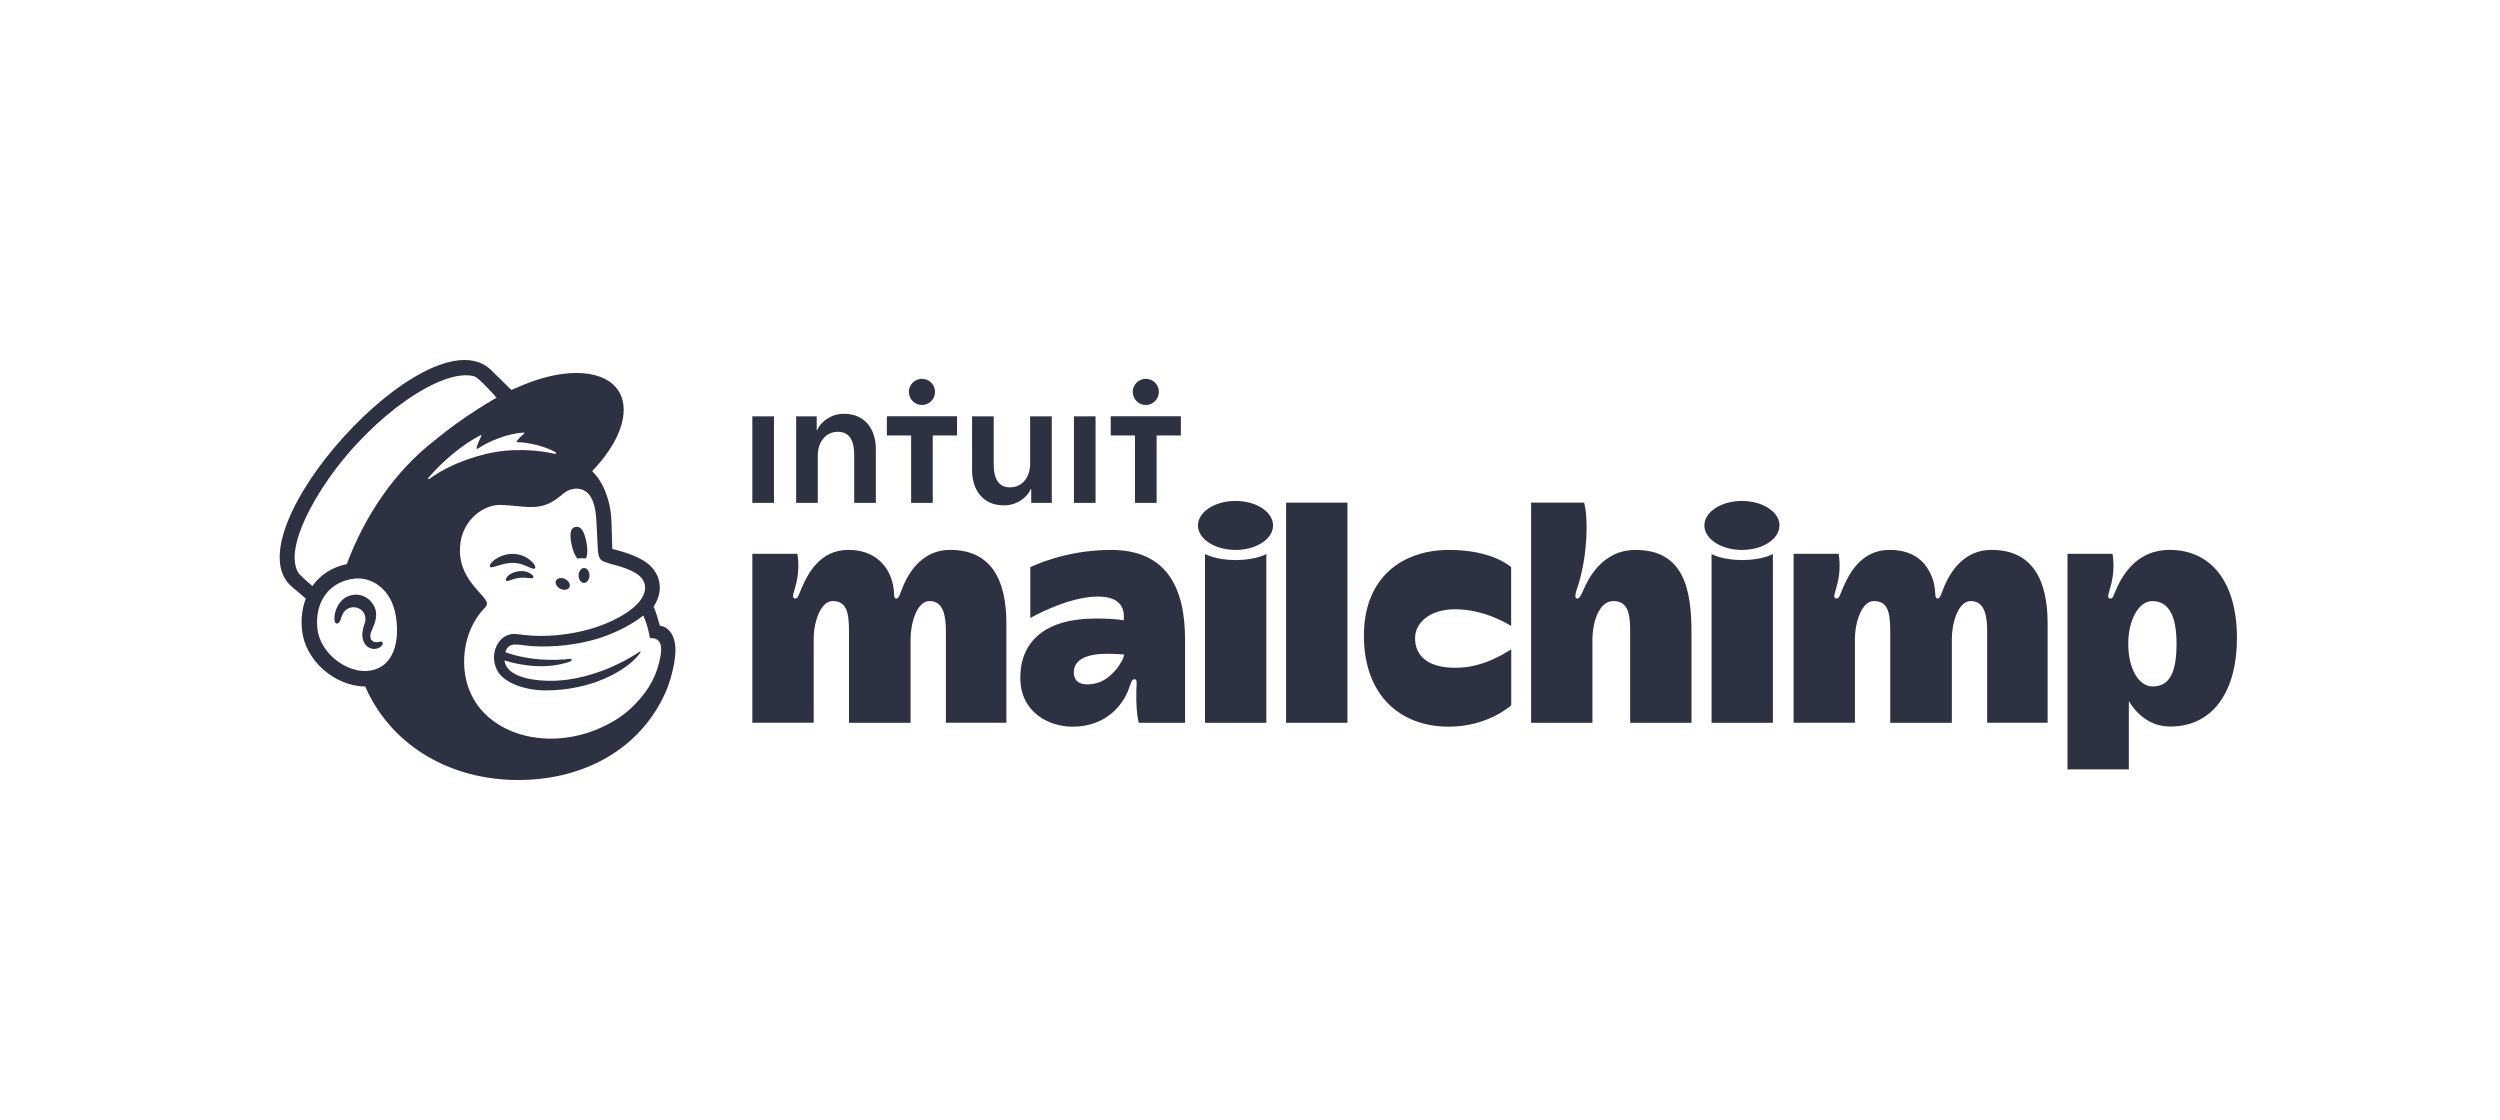 <svg width="125" height="56" viewBox="0 0 125 56" fill="none" xmlns="http://www.w3.org/2000/svg">
<mask id="mask0_1789_2135" style="mask-type:alpha" maskUnits="userSpaceOnUse" x="0" y="0" width="125" height="56">
<rect width="125" height="56" fill="white"/>
</mask>
<g mask="url(#mask0_1789_2135)">
<path d="M47.506 27.494C46.157 27.494 45.49 28.556 45.183 29.241C45.012 29.623 44.965 29.925 44.826 29.925C44.63 29.925 44.77 29.663 44.61 29.08C44.4 28.313 43.765 27.494 42.417 27.494C41 27.494 40.393 28.692 40.105 29.35C39.908 29.8 39.908 29.925 39.757 29.925C39.537 29.925 39.719 29.568 39.818 29.148C40.012 28.321 39.864 27.689 39.864 27.689H37.617V36.138H40.684V31.934C40.684 31.105 41.031 30.053 41.626 30.053C42.312 30.053 42.45 30.58 42.45 31.557V36.139H45.529V31.934C45.529 31.196 45.831 30.053 46.475 30.053C47.172 30.053 47.295 30.794 47.295 31.557V36.138H50.319V31.169C50.319 28.964 49.542 27.494 47.506 27.494H47.506Z" fill="#2E3142"/>
<path d="M99.569 27.494C98.22 27.494 97.552 28.556 97.246 29.241C97.075 29.623 97.027 29.925 96.888 29.925C96.693 29.925 96.823 29.591 96.673 29.08C96.448 28.317 95.889 27.494 94.48 27.494C93.062 27.494 92.455 28.692 92.167 29.35C91.971 29.8 91.97 29.925 91.819 29.925C91.6 29.925 91.781 29.568 91.88 29.148C92.075 28.321 91.927 27.689 91.927 27.689H89.68V36.138H92.747V31.934C92.747 31.105 93.094 30.053 93.688 30.053C94.375 30.053 94.512 30.58 94.512 31.557V36.139H97.592V31.934C97.592 31.196 97.893 30.053 98.538 30.053C99.234 30.053 99.358 30.794 99.358 31.557V36.138H102.381V31.169C102.381 28.964 101.604 27.494 99.569 27.494V27.494Z" fill="#2E3142"/>
<path d="M55.55 27.496C53.201 27.496 51.515 28.36 51.515 28.36V30.899C51.515 30.899 53.377 29.828 54.887 29.828C56.093 29.828 56.241 30.479 56.186 31.018C56.186 31.018 55.838 30.926 54.777 30.926C52.278 30.926 51.016 32.062 51.016 33.884C51.016 35.612 52.434 36.334 53.629 36.334C55.372 36.334 56.139 35.163 56.374 34.607C56.538 34.221 56.567 33.961 56.714 33.961C56.881 33.961 56.825 34.148 56.817 34.531C56.803 35.203 56.834 35.712 56.941 36.14H59.253V31.982C59.253 29.386 58.334 27.496 55.55 27.496V27.496ZM54.804 34.163C54.07 34.332 53.69 34.107 53.69 33.62C53.69 32.955 54.379 32.688 55.362 32.688C55.795 32.688 56.203 32.725 56.203 32.725C56.203 33.01 55.584 33.983 54.804 34.163V34.163Z" fill="#2E3142"/>
<path d="M67.372 25.131H64.305V36.139H67.372V25.131Z" fill="#2E3142"/>
<path d="M70.754 31.915C70.754 31.155 71.46 30.464 72.755 30.464C74.167 30.464 75.303 31.144 75.557 31.298V28.36C75.557 28.36 74.66 27.496 72.455 27.496C70.131 27.496 68.195 28.856 68.195 31.784C68.195 34.711 69.952 36.334 72.449 36.334C74.4 36.334 75.562 35.263 75.562 35.263V32.471C75.194 32.677 74.169 33.389 72.769 33.389C71.287 33.389 70.754 32.707 70.754 31.915V31.915Z" fill="#2E3142"/>
<path d="M81.77 27.496C79.995 27.496 79.319 29.178 79.183 29.471C79.047 29.763 78.979 29.931 78.868 29.927C78.674 29.921 78.809 29.569 78.884 29.34C79.027 28.91 79.33 27.779 79.33 26.389C79.33 25.446 79.202 25.131 79.202 25.131H76.555V36.139H79.622V31.936C79.622 31.251 79.895 30.054 80.668 30.054C81.308 30.054 81.508 30.529 81.508 31.483V36.139H84.575V31.667C84.575 29.498 84.215 27.496 81.77 27.496L81.77 27.496Z" fill="#2E3142"/>
<path d="M85.578 27.701V36.141H88.645V27.701C88.645 27.701 88.13 28.003 87.115 28.003C86.1 28.003 85.578 27.701 85.578 27.701Z" fill="#2E3142"/>
<path d="M87.096 27.497C88.133 27.497 88.974 26.949 88.974 26.272C88.974 25.596 88.133 25.047 87.096 25.047C86.059 25.047 85.219 25.596 85.219 26.272C85.219 26.949 86.059 27.497 87.096 27.497Z" fill="#2E3142"/>
<path d="M60.25 27.701V36.141H63.317V27.701C63.317 27.701 62.801 28.003 61.787 28.003C60.772 28.003 60.25 27.701 60.25 27.701V27.701Z" fill="#2E3142"/>
<path d="M61.776 27.497C62.813 27.497 63.653 26.949 63.653 26.272C63.653 25.596 62.813 25.047 61.776 25.047C60.739 25.047 59.898 25.596 59.898 26.272C59.898 26.949 60.739 27.497 61.776 27.497Z" fill="#2E3142"/>
<path d="M108.476 27.494C106.899 27.494 106.177 28.676 105.863 29.35C105.655 29.795 105.666 29.925 105.514 29.925C105.295 29.925 105.477 29.568 105.575 29.148C105.77 28.321 105.622 27.689 105.622 27.689H103.375V38.471H106.442V35.053C106.805 35.668 107.477 36.326 108.514 36.326C110.731 36.326 111.848 34.45 111.848 31.914C111.848 29.041 110.511 27.494 108.476 27.494L108.476 27.494ZM107.634 34.324C106.931 34.324 106.413 33.432 106.413 32.189C106.413 30.982 106.945 30.055 107.61 30.055C108.463 30.055 108.827 30.837 108.827 32.189C108.827 33.595 108.492 34.324 107.634 34.324H107.634Z" fill="#2E3142"/>
<path d="M28.863 27.924C29.017 27.906 29.164 27.905 29.299 27.924C29.377 27.745 29.39 27.436 29.32 27.1C29.215 26.6 29.074 26.298 28.782 26.345C28.49 26.392 28.479 26.754 28.584 27.254C28.642 27.535 28.747 27.775 28.863 27.924V27.924Z" fill="#2E3142"/>
<path d="M26.36 28.32C26.569 28.411 26.697 28.472 26.747 28.419C26.78 28.386 26.77 28.323 26.72 28.241C26.617 28.073 26.405 27.902 26.18 27.806C25.72 27.608 25.171 27.674 24.747 27.978C24.608 28.081 24.475 28.223 24.494 28.309C24.5 28.337 24.521 28.358 24.57 28.364C24.685 28.378 25.088 28.174 25.552 28.146C25.88 28.126 26.151 28.228 26.36 28.32V28.32Z" fill="#2E3142"/>
<path d="M25.94 28.56C25.668 28.603 25.518 28.692 25.422 28.776C25.34 28.848 25.289 28.927 25.289 28.983C25.289 29.01 25.301 29.025 25.31 29.033C25.322 29.044 25.337 29.05 25.355 29.05C25.416 29.05 25.554 28.995 25.554 28.995C25.933 28.859 26.182 28.875 26.43 28.904C26.567 28.919 26.631 28.927 26.661 28.881C26.67 28.867 26.681 28.838 26.654 28.794C26.59 28.69 26.315 28.515 25.94 28.56L25.94 28.56Z" fill="#2E3142"/>
<path d="M28.017 29.441C28.202 29.531 28.405 29.496 28.471 29.361C28.538 29.226 28.441 29.043 28.257 28.953C28.072 28.862 27.868 28.897 27.802 29.032C27.736 29.167 27.832 29.35 28.017 29.441V29.441Z" fill="#2E3142"/>
<path d="M29.208 28.4C29.058 28.398 28.933 28.563 28.93 28.769C28.926 28.974 29.045 29.143 29.195 29.146C29.345 29.148 29.47 28.984 29.473 28.778C29.477 28.572 29.358 28.403 29.208 28.4V28.4Z" fill="#2E3142"/>
<path d="M19.118 32.112C19.081 32.065 19.019 32.079 18.96 32.093C18.918 32.103 18.871 32.114 18.82 32.113C18.709 32.111 18.616 32.064 18.563 31.983C18.495 31.878 18.499 31.721 18.575 31.542C18.585 31.518 18.597 31.491 18.61 31.462C18.73 31.192 18.932 30.74 18.705 30.309C18.535 29.985 18.257 29.783 17.924 29.74C17.603 29.7 17.273 29.819 17.062 30.051C16.73 30.417 16.678 30.916 16.743 31.092C16.766 31.156 16.803 31.174 16.83 31.178C16.886 31.185 16.97 31.144 17.022 31.004C17.026 30.993 17.031 30.978 17.037 30.958C17.06 30.883 17.104 30.745 17.175 30.634C17.261 30.5 17.394 30.407 17.551 30.374C17.711 30.34 17.874 30.37 18.011 30.459C18.243 30.612 18.333 30.897 18.234 31.169C18.182 31.309 18.099 31.578 18.117 31.799C18.155 32.247 18.43 32.426 18.677 32.446C18.917 32.455 19.085 32.32 19.128 32.221C19.153 32.163 19.132 32.127 19.118 32.112H19.118Z" fill="#2E3142"/>
<path d="M32.997 31.295C32.988 31.263 32.929 31.045 32.847 30.782C32.765 30.52 32.68 30.335 32.68 30.335C33.008 29.843 33.014 29.404 32.971 29.154C32.924 28.846 32.795 28.583 32.536 28.311C32.277 28.039 31.748 27.76 31.003 27.551C30.918 27.527 30.637 27.45 30.612 27.443C30.61 27.427 30.592 26.522 30.575 26.133C30.562 25.852 30.538 25.414 30.402 24.982C30.24 24.398 29.958 23.886 29.605 23.559C30.578 22.55 31.186 21.44 31.184 20.486C31.181 18.654 28.93 18.099 26.156 19.248C26.153 19.249 25.573 19.495 25.568 19.497C25.566 19.494 24.506 18.454 24.49 18.441C21.327 15.682 11.438 26.674 14.6 29.343L15.291 29.928C15.112 30.393 15.041 30.925 15.099 31.497C15.173 32.231 15.552 32.936 16.166 33.48C16.749 33.996 17.516 34.323 18.26 34.323C19.49 37.158 22.301 38.897 25.597 38.995C29.133 39.1 32.101 37.441 33.344 34.461C33.426 34.252 33.771 33.309 33.771 32.478C33.771 31.642 33.298 31.295 32.997 31.295L32.997 31.295ZM18.531 33.526C18.424 33.545 18.314 33.552 18.204 33.55C17.136 33.521 15.983 32.559 15.868 31.419C15.741 30.159 16.385 29.189 17.525 28.959C17.662 28.932 17.826 28.916 18.004 28.925C18.643 28.96 19.584 29.451 19.799 30.842C19.989 32.075 19.687 33.33 18.531 33.526V33.526ZM17.339 28.205C16.629 28.343 16.004 28.746 15.621 29.301C15.392 29.111 14.966 28.741 14.891 28.598C14.281 27.438 15.558 25.183 16.45 23.91C18.655 20.764 22.108 18.382 23.707 18.814C23.967 18.888 24.828 19.886 24.828 19.886C24.828 19.886 23.23 20.772 21.748 22.008C19.751 23.546 18.242 25.78 17.339 28.205H17.339ZM28.548 33.055C28.571 33.045 28.587 33.019 28.584 32.993C28.581 32.96 28.552 32.937 28.52 32.94C28.52 32.94 26.847 33.188 25.267 32.609C25.439 32.05 25.896 32.252 26.588 32.307C27.835 32.382 28.953 32.2 29.779 31.963C30.494 31.757 31.435 31.352 32.165 30.776C32.411 31.317 32.498 31.912 32.498 31.912C32.498 31.912 32.689 31.878 32.848 31.976C32.998 32.069 33.109 32.261 33.033 32.759C32.88 33.69 32.484 34.444 31.82 35.139C31.416 35.574 30.924 35.953 30.363 36.228C30.064 36.385 29.746 36.521 29.411 36.63C26.906 37.448 24.341 36.549 23.515 34.617C23.449 34.472 23.393 34.32 23.349 34.161C22.997 32.888 23.296 31.361 24.231 30.4L24.231 30.399C24.288 30.338 24.347 30.266 24.347 30.175C24.347 30.099 24.299 30.019 24.257 29.963C23.93 29.488 22.797 28.68 23.025 27.116C23.188 25.992 24.171 25.2 25.087 25.247C25.165 25.251 25.242 25.256 25.319 25.261C25.716 25.284 26.063 25.335 26.39 25.349C26.937 25.372 27.429 25.293 28.012 24.807C28.208 24.643 28.366 24.502 28.632 24.456C28.66 24.451 28.73 24.427 28.869 24.433C29.012 24.441 29.147 24.48 29.269 24.561C29.736 24.872 29.802 25.625 29.826 26.175C29.84 26.49 29.878 27.25 29.891 27.469C29.921 27.968 30.052 28.038 30.318 28.126C30.467 28.175 30.606 28.212 30.81 28.269C31.428 28.442 31.795 28.619 32.026 28.845C32.164 28.986 32.228 29.137 32.248 29.28C32.321 29.812 31.835 30.469 30.549 31.066C29.142 31.718 27.437 31.884 26.258 31.753C26.168 31.742 25.846 31.706 25.845 31.706C24.902 31.579 24.365 32.797 24.93 33.632C25.295 34.17 26.288 34.52 27.282 34.52C29.561 34.521 31.312 33.547 31.963 32.707C31.983 32.682 31.985 32.679 32.016 32.633C32.047 32.585 32.021 32.558 31.981 32.585C31.449 32.95 29.085 34.395 26.556 33.96C26.556 33.96 26.249 33.91 25.968 33.801C25.745 33.714 25.279 33.499 25.222 33.021C27.263 33.652 28.548 33.055 28.548 33.055L28.548 33.055ZM25.315 32.674L25.316 32.674L25.316 32.675L25.315 32.674V32.674ZM21.411 23.898C22.195 22.992 23.16 22.204 24.024 21.762C24.054 21.747 24.086 21.779 24.07 21.808C24.001 21.933 23.869 22.199 23.827 22.401C23.821 22.432 23.855 22.456 23.881 22.438C24.419 22.071 25.355 21.678 26.175 21.628C26.211 21.626 26.228 21.671 26.2 21.693C26.075 21.788 25.938 21.921 25.839 22.055C25.822 22.078 25.838 22.11 25.866 22.111C26.442 22.115 27.255 22.316 27.784 22.613C27.82 22.633 27.794 22.703 27.754 22.694C26.953 22.51 25.642 22.371 24.28 22.703C23.064 22.999 22.136 23.457 21.459 23.95C21.425 23.975 21.384 23.93 21.411 23.898V23.898Z" fill="#2E3142"/>
<path fill-rule="evenodd" clip-rule="evenodd" d="M46.097 20.249C46.458 20.249 46.751 19.956 46.751 19.595C46.751 19.234 46.458 18.941 46.097 18.941C45.736 18.941 45.444 19.234 45.444 19.595C45.444 19.956 45.736 20.249 46.097 20.249ZM40.853 21.51C41.042 21.077 41.556 20.689 42.196 20.689C43.323 20.689 43.792 21.555 43.792 22.438V25.143H42.71V22.745C42.71 22.231 42.593 21.591 41.899 21.591C41.214 21.591 40.889 22.186 40.889 22.763V25.143H39.808V20.816H40.835V21.51H40.853V21.51ZM38.699 25.143H37.617V20.816H38.699V25.143ZM57.944 19.595C57.944 19.956 57.651 20.249 57.29 20.249C56.929 20.249 56.636 19.956 56.636 19.595C56.636 19.234 56.929 18.941 57.29 18.941C57.651 18.941 57.944 19.234 57.944 19.595ZM44.343 21.772H45.556V25.143H46.638V21.772H47.851V20.813H44.343V21.772H44.343ZM50.498 24.368C51.182 24.368 51.507 23.773 51.507 23.196V20.816H52.589V25.143H51.561V24.449H51.543C51.354 24.882 50.84 25.269 50.2 25.269C49.073 25.269 48.604 24.404 48.604 23.52V20.816H49.686V23.214C49.686 23.728 49.803 24.368 50.498 24.368V24.368ZM55.536 20.813V21.772H56.749V25.143H57.831V21.772H59.044V20.813H55.536ZM54.778 25.143H53.697V20.816H54.778V25.143Z" fill="#2E3142"/>
</g>
</svg>
